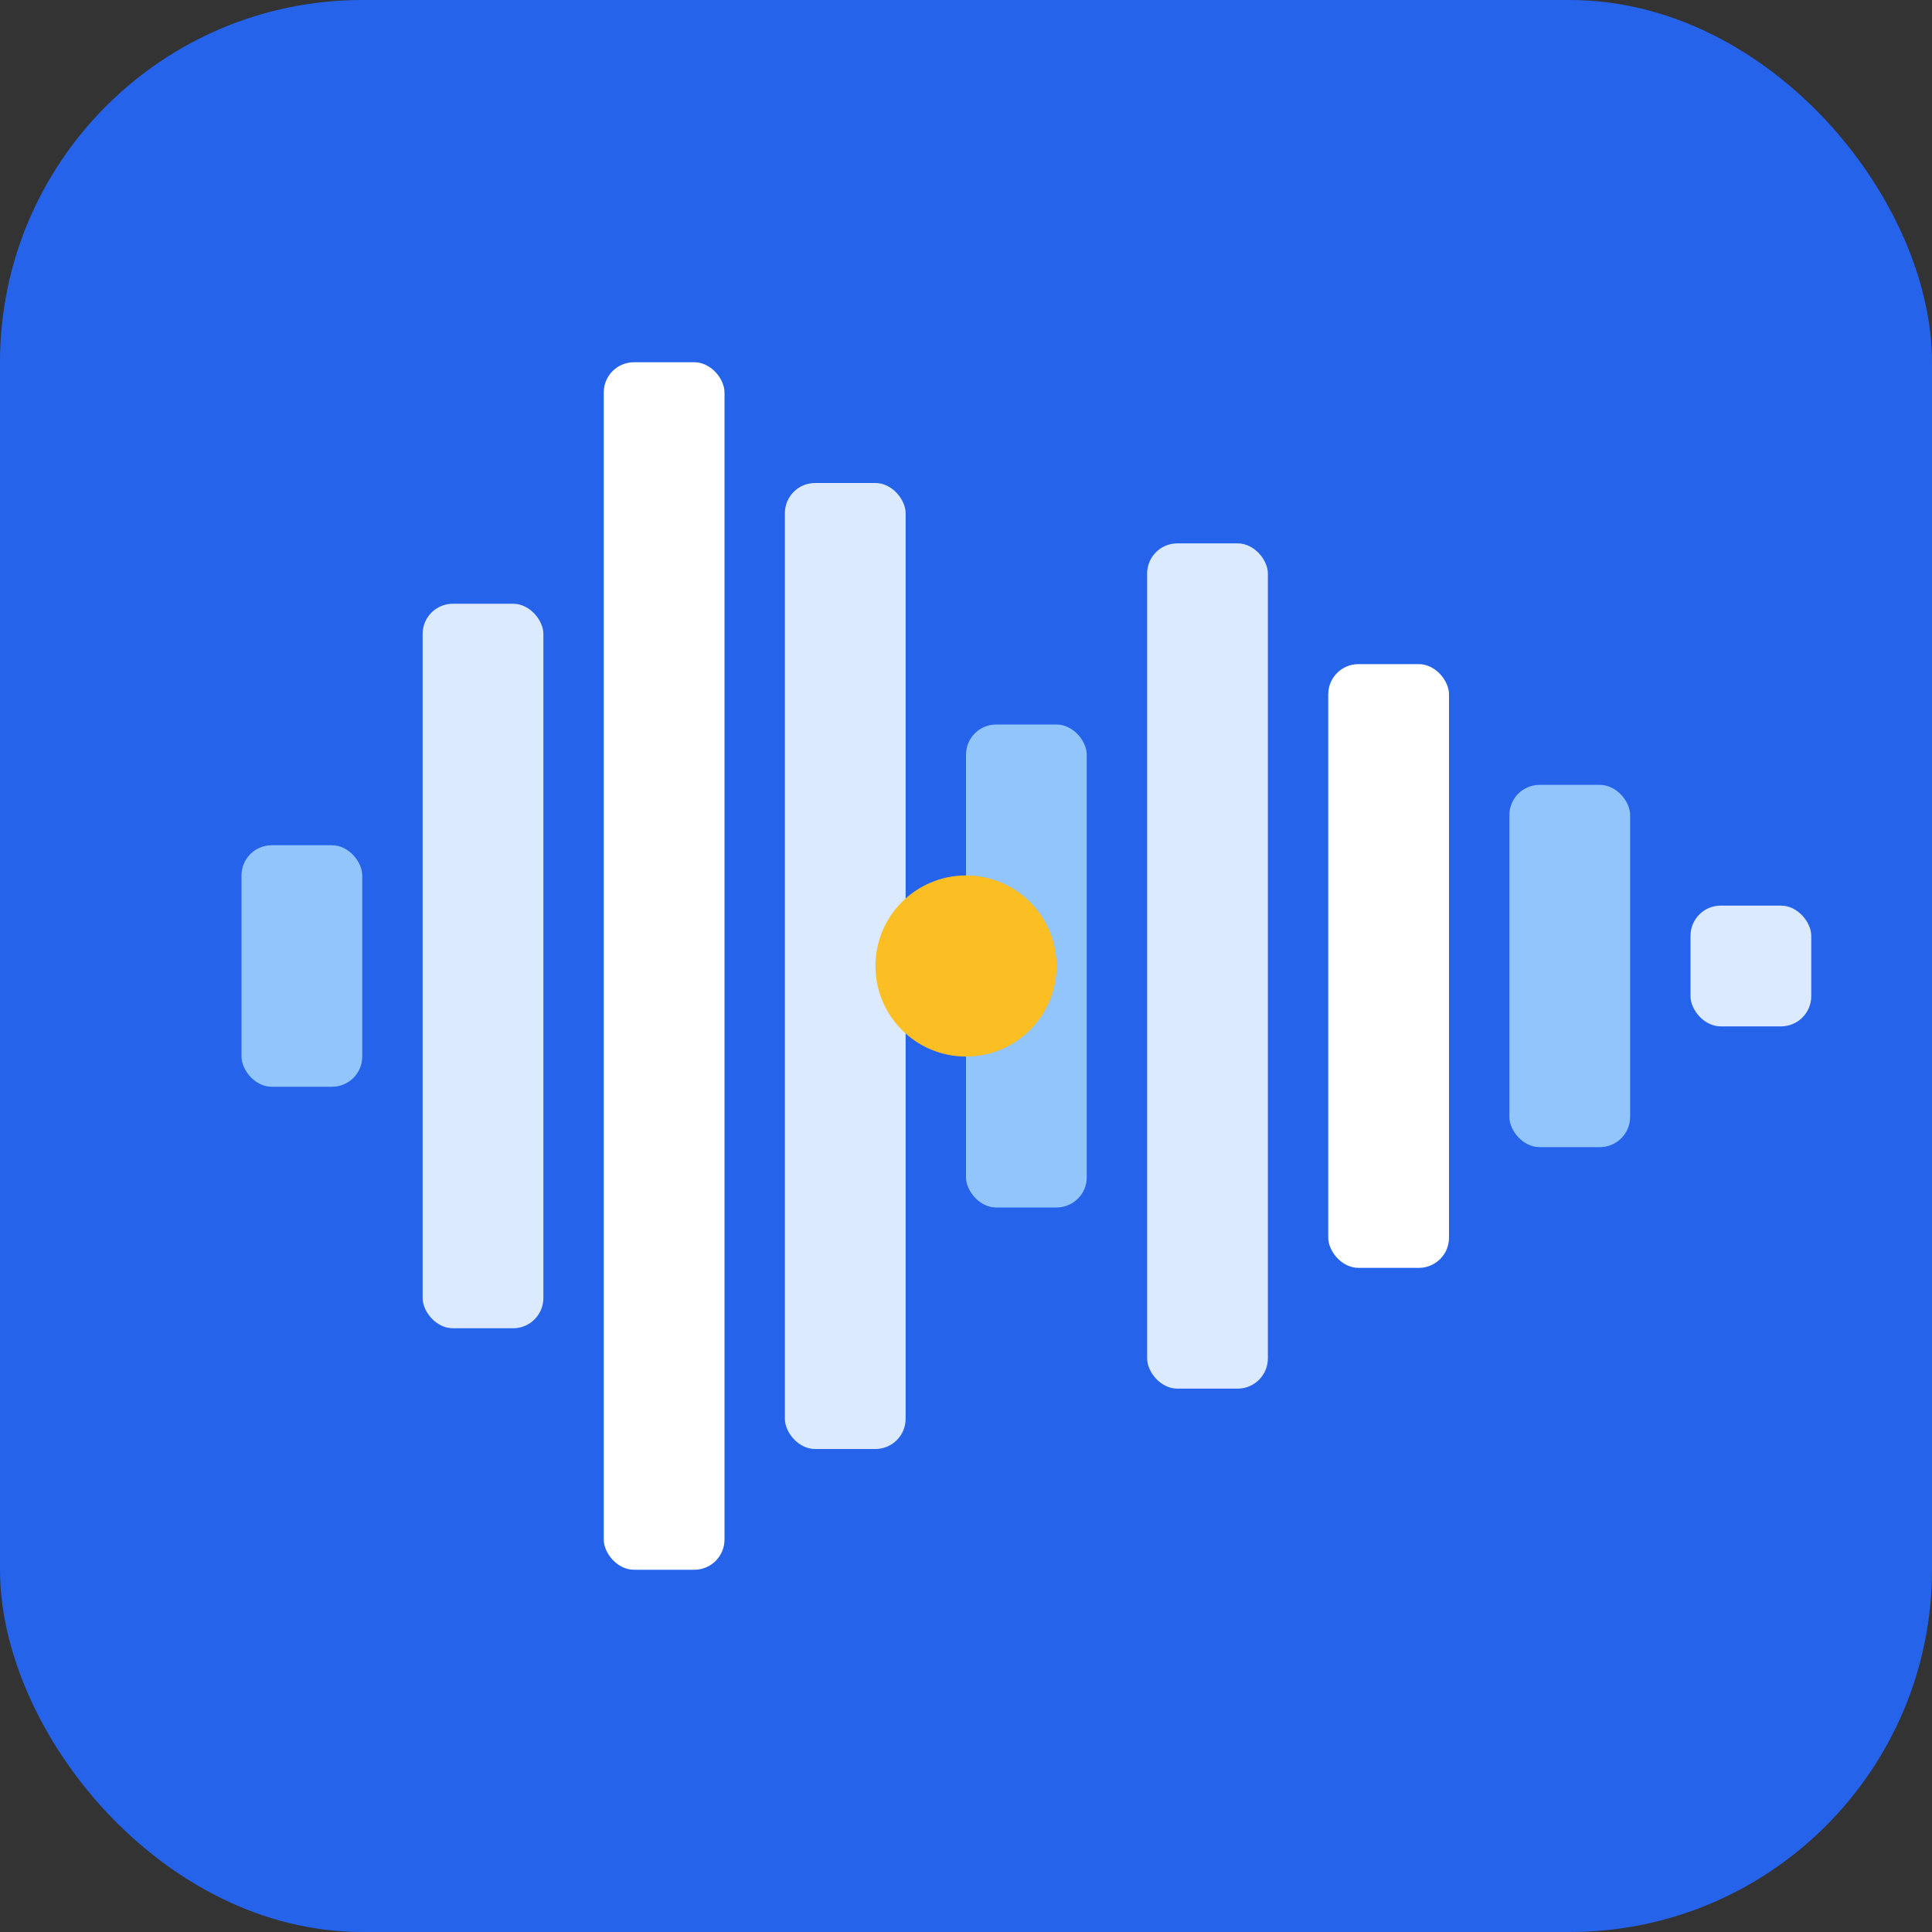 <svg width="32" height="32" viewBox="0 0 32 32" fill="none" xmlns="http://www.w3.org/2000/svg">
  <rect x="0" y="0" width="32" height="32" fill="#333333" stroke="none"/>
  <!-- Background -->
  <rect width="32" height="32" rx="6" fill="#2563eb"/>

  <!-- Waveform bars -->
  <rect x="4" y="14" width="2" height="4" rx="0.5" fill="#93c5fd"/>
  <rect x="7" y="10" width="2" height="12" rx="0.5" fill="#dbeafe"/>
  <rect x="10" y="6" width="2" height="20" rx="0.5" fill="#ffffff"/>
  <rect x="13" y="8" width="2" height="16" rx="0.5" fill="#dbeafe"/>
  <rect x="16" y="12" width="2" height="8" rx="0.5" fill="#93c5fd"/>
  <rect x="19" y="9" width="2" height="14" rx="0.5" fill="#dbeafe"/>
  <rect x="22" y="11" width="2" height="10" rx="0.5" fill="#ffffff"/>
  <rect x="25" y="13" width="2" height="6" rx="0.5" fill="#93c5fd"/>
  <rect x="28" y="15" width="2" height="2" rx="0.5" fill="#dbeafe"/>

  <!-- Play indicator -->
  <circle cx="16" cy="16" r="1.5" fill="#fbbf24"/>
</svg>